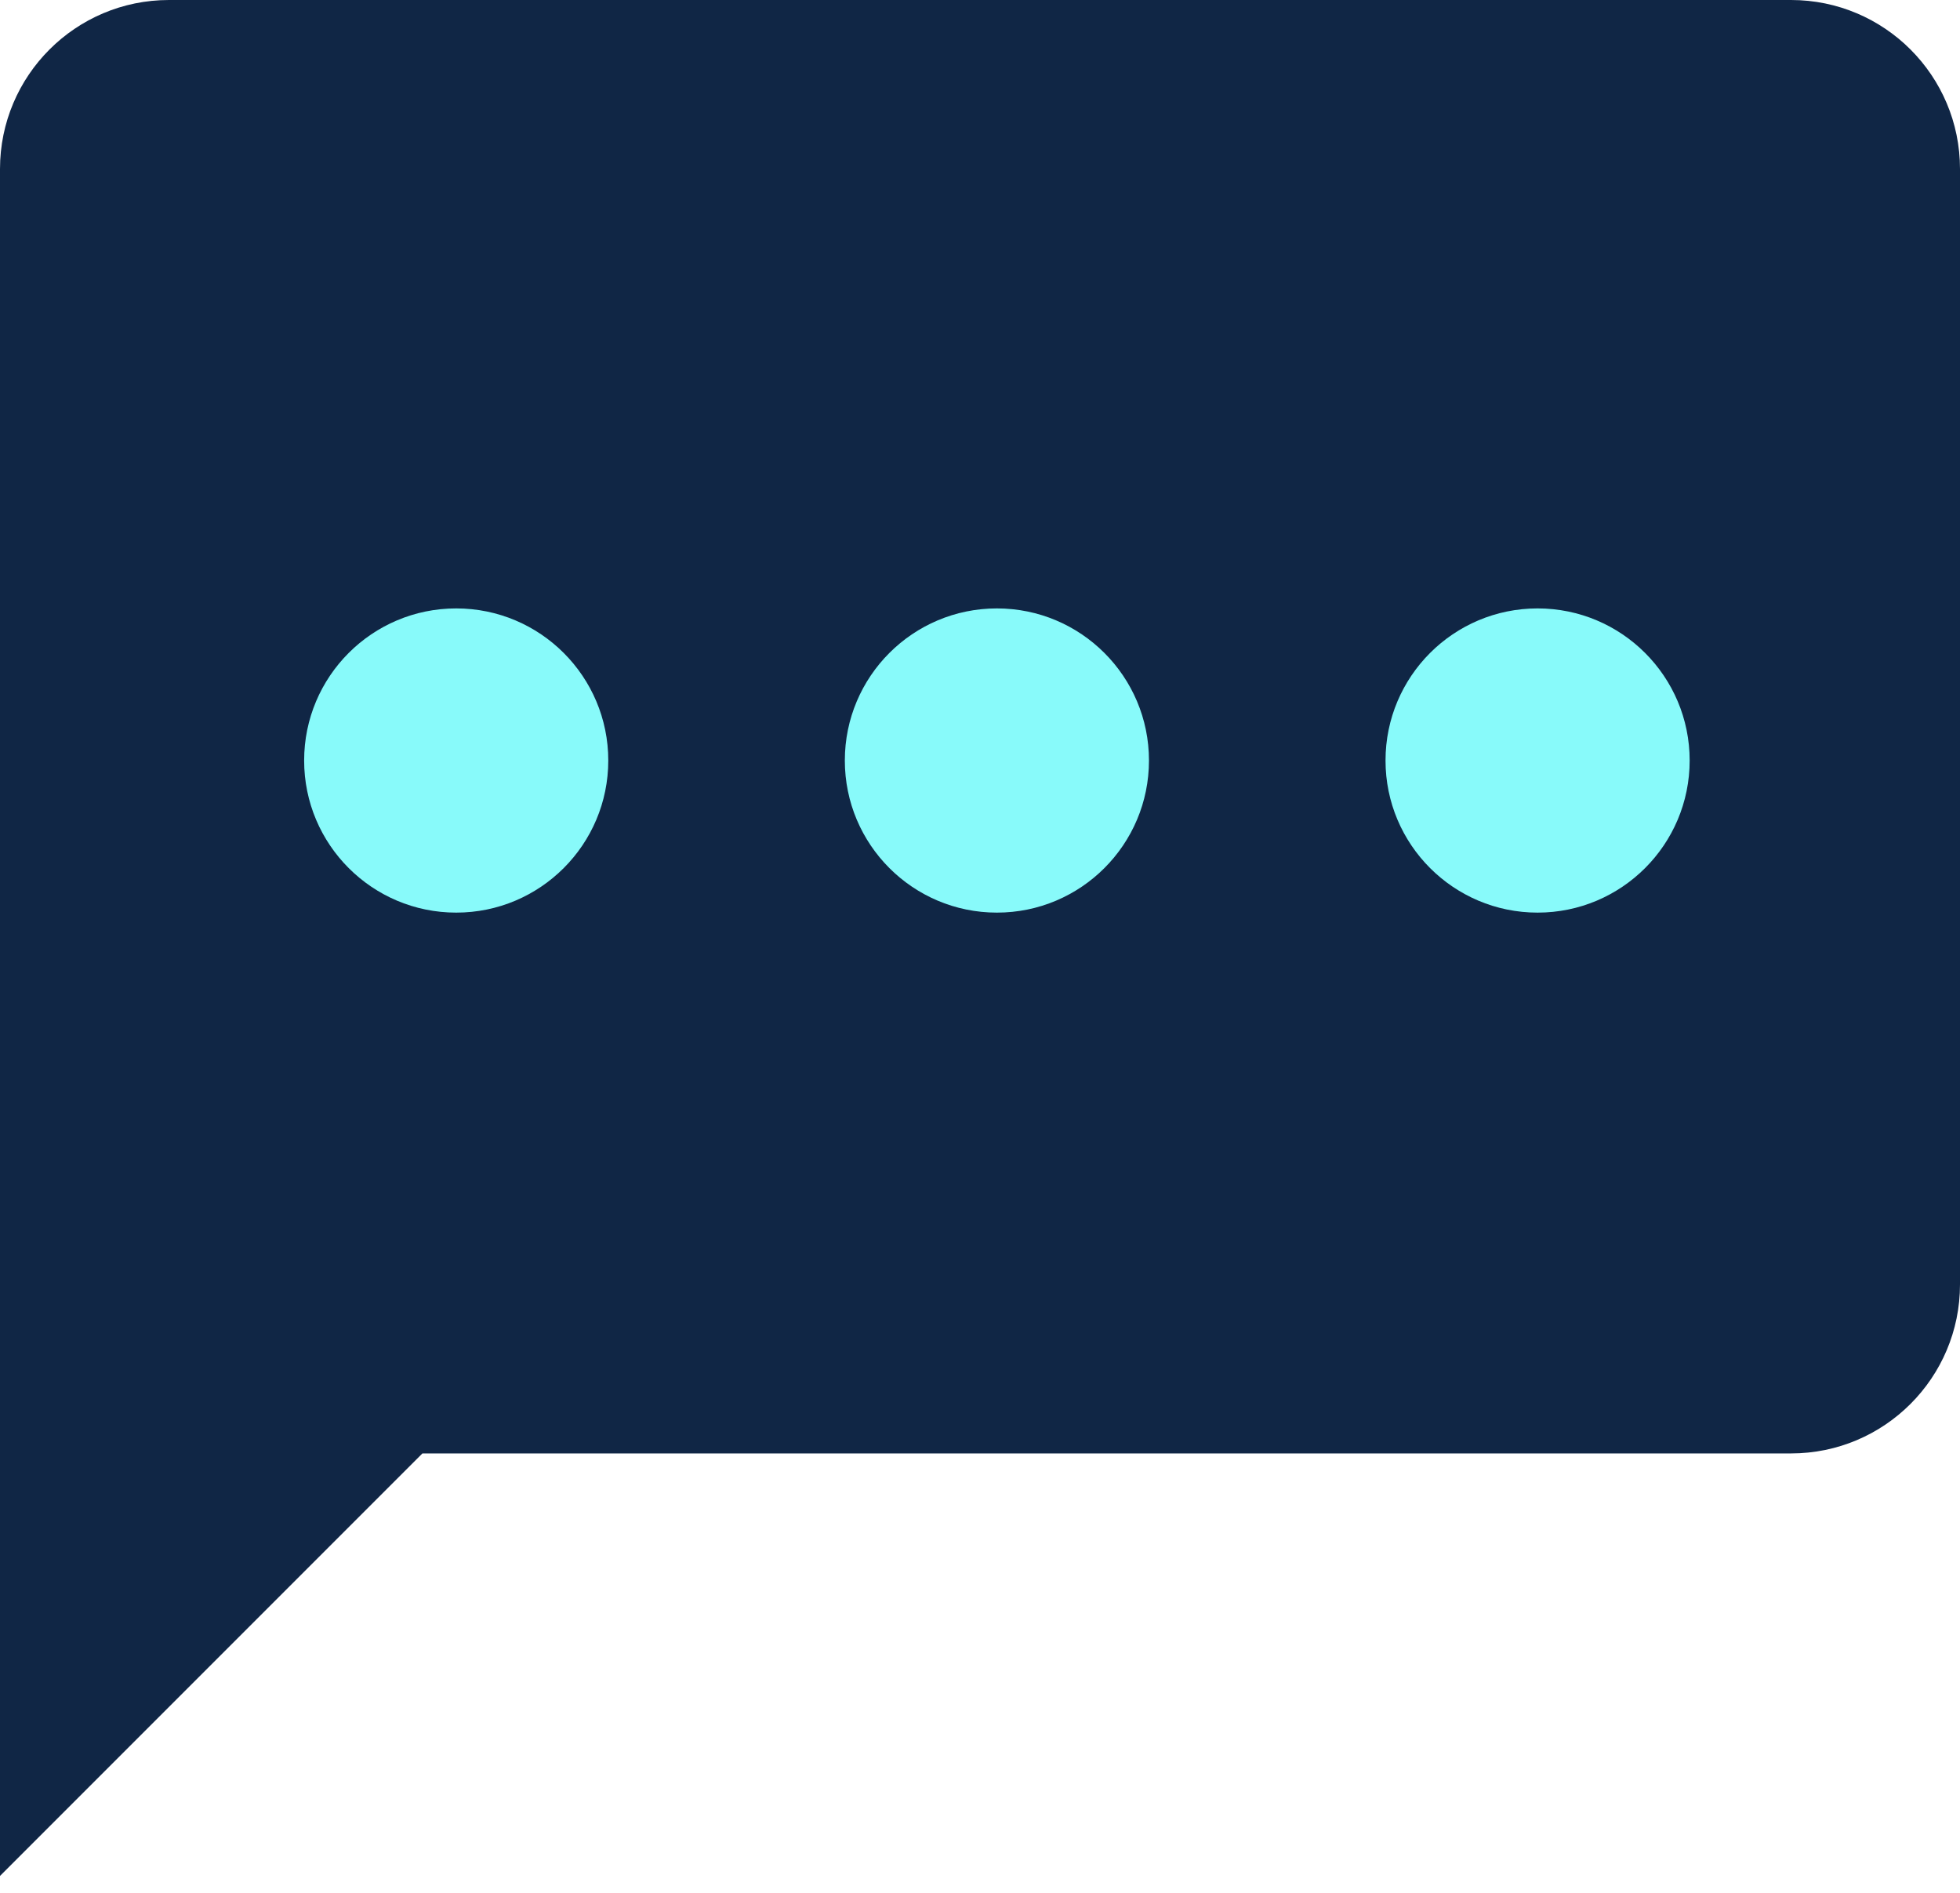 <svg fill="none" height="56" viewBox="0 0 58 56" width="58" xmlns="http://www.w3.org/2000/svg" xmlns:xlink="http://www.w3.org/1999/xlink"><clipPath id="a"><path d="m0 0h58v56h-58z"/></clipPath><g clip-path="url(#a)" clip-rule="evenodd" fill-rule="evenodd"><path d="m5 0c-2.761 0-5 2.239-5 5v30.5 2.5 17.5l12.5-12.5h40.5c2.761 0 5-2.239 5-5v-33c0-2.761-2.239-5-5-5z" fill="#102645"/><path d="m18 22.5c0 2.485-2.015 4.5-4.5 4.5s-4.5-2.015-4.5-4.5 2.015-4.5 4.5-4.5 4.5 2.015 4.5 4.5zm16 0c0 2.485-2.015 4.5-4.5 4.5s-4.5-2.015-4.5-4.5 2.015-4.5 4.5-4.5 4.5 2.015 4.5 4.5zm11.5 4.5c2.485 0 4.5-2.015 4.5-4.5s-2.015-4.5-4.5-4.5-4.5 2.015-4.5 4.5 2.015 4.5 4.5 4.5z" fill="#88fafa"/></g></svg>